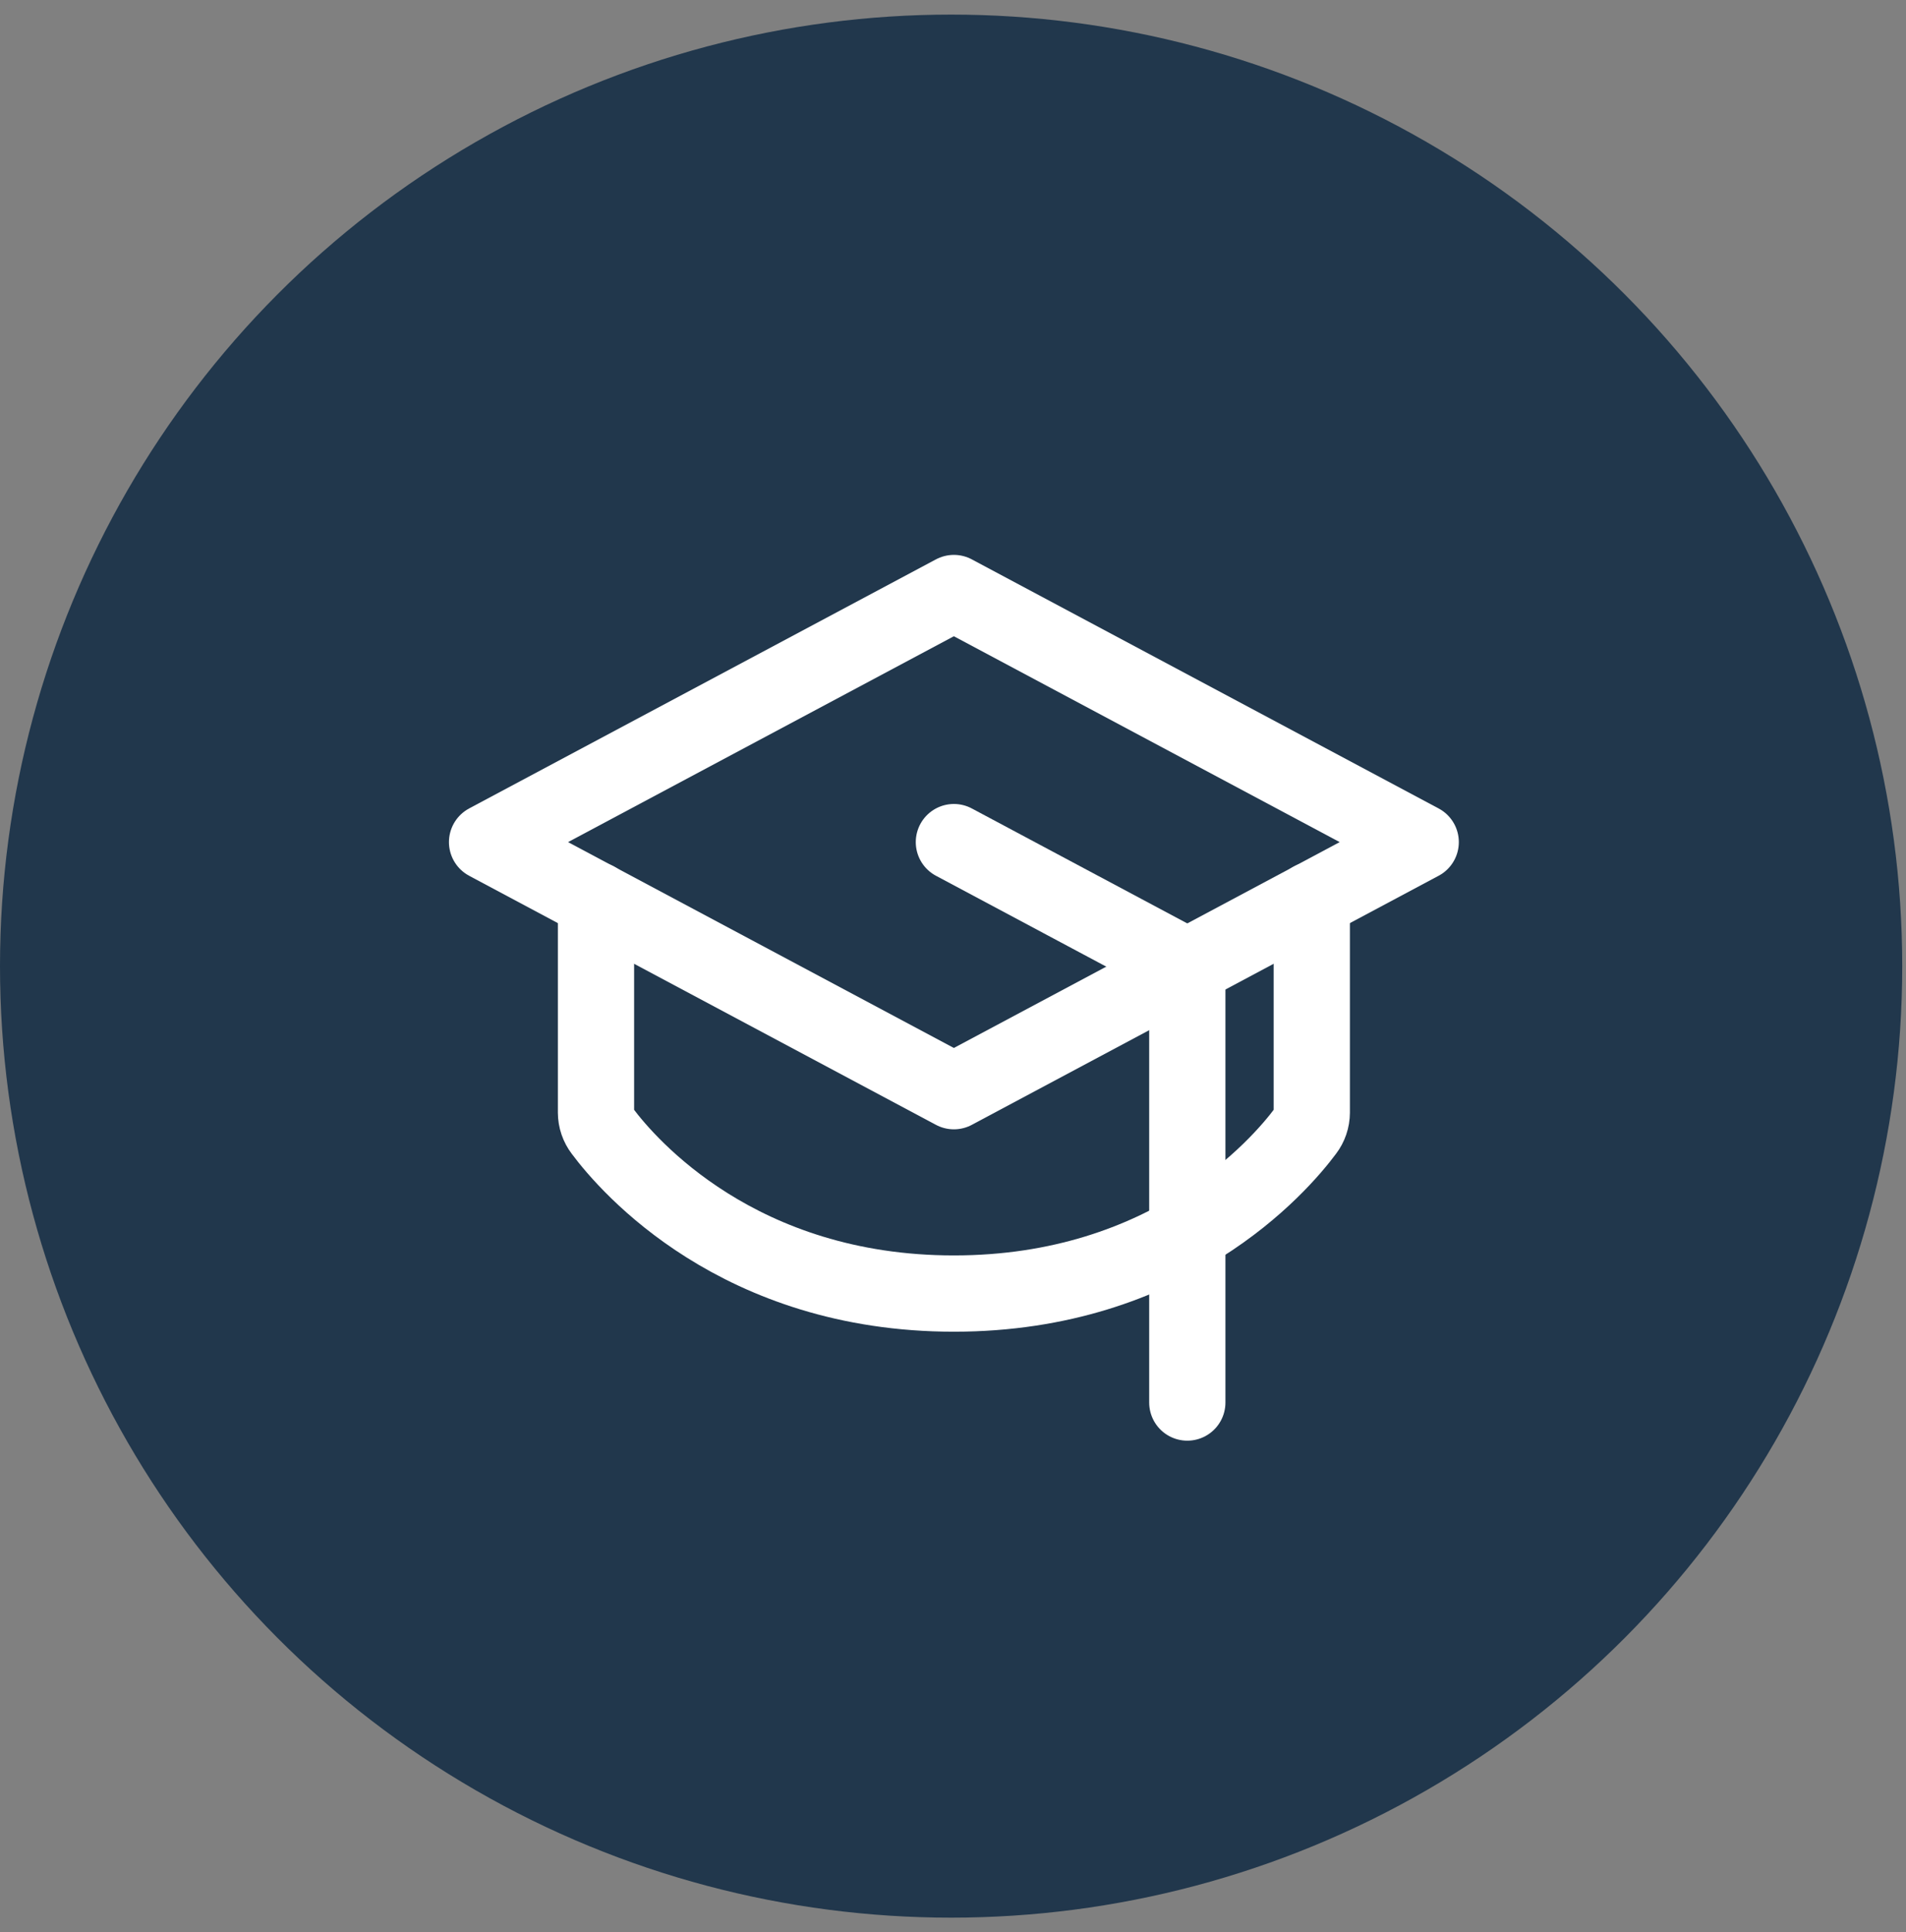 <svg width="75" height="76" viewBox="0 0 75 76" fill="none" xmlns="http://www.w3.org/2000/svg">
<rect x="0" y="0" width="75" height="76" fill="#808080" stroke="none"/>
<circle cx="37.426" cy="38" r="37.426" fill="#21374C"/>
<path d="M19.166 33.122L37.535 23.325L55.904 33.122L37.535 42.919L19.166 33.122Z" stroke="white" stroke-width="3" stroke-linecap="round" stroke-linejoin="round"/>
<path d="M46.72 55.165V38.021L37.535 33.122" stroke="white" stroke-width="3" stroke-linecap="round" stroke-linejoin="round"/>
<path d="M51.618 35.403V43.761C51.617 44.021 51.531 44.274 51.373 44.48C50.348 45.858 46 50.879 37.535 50.879C29.07 50.879 24.723 45.858 23.697 44.48C23.539 44.274 23.453 44.021 23.452 43.761V35.403" stroke="white" stroke-width="3" stroke-linecap="round" stroke-linejoin="round"/>
</svg>
